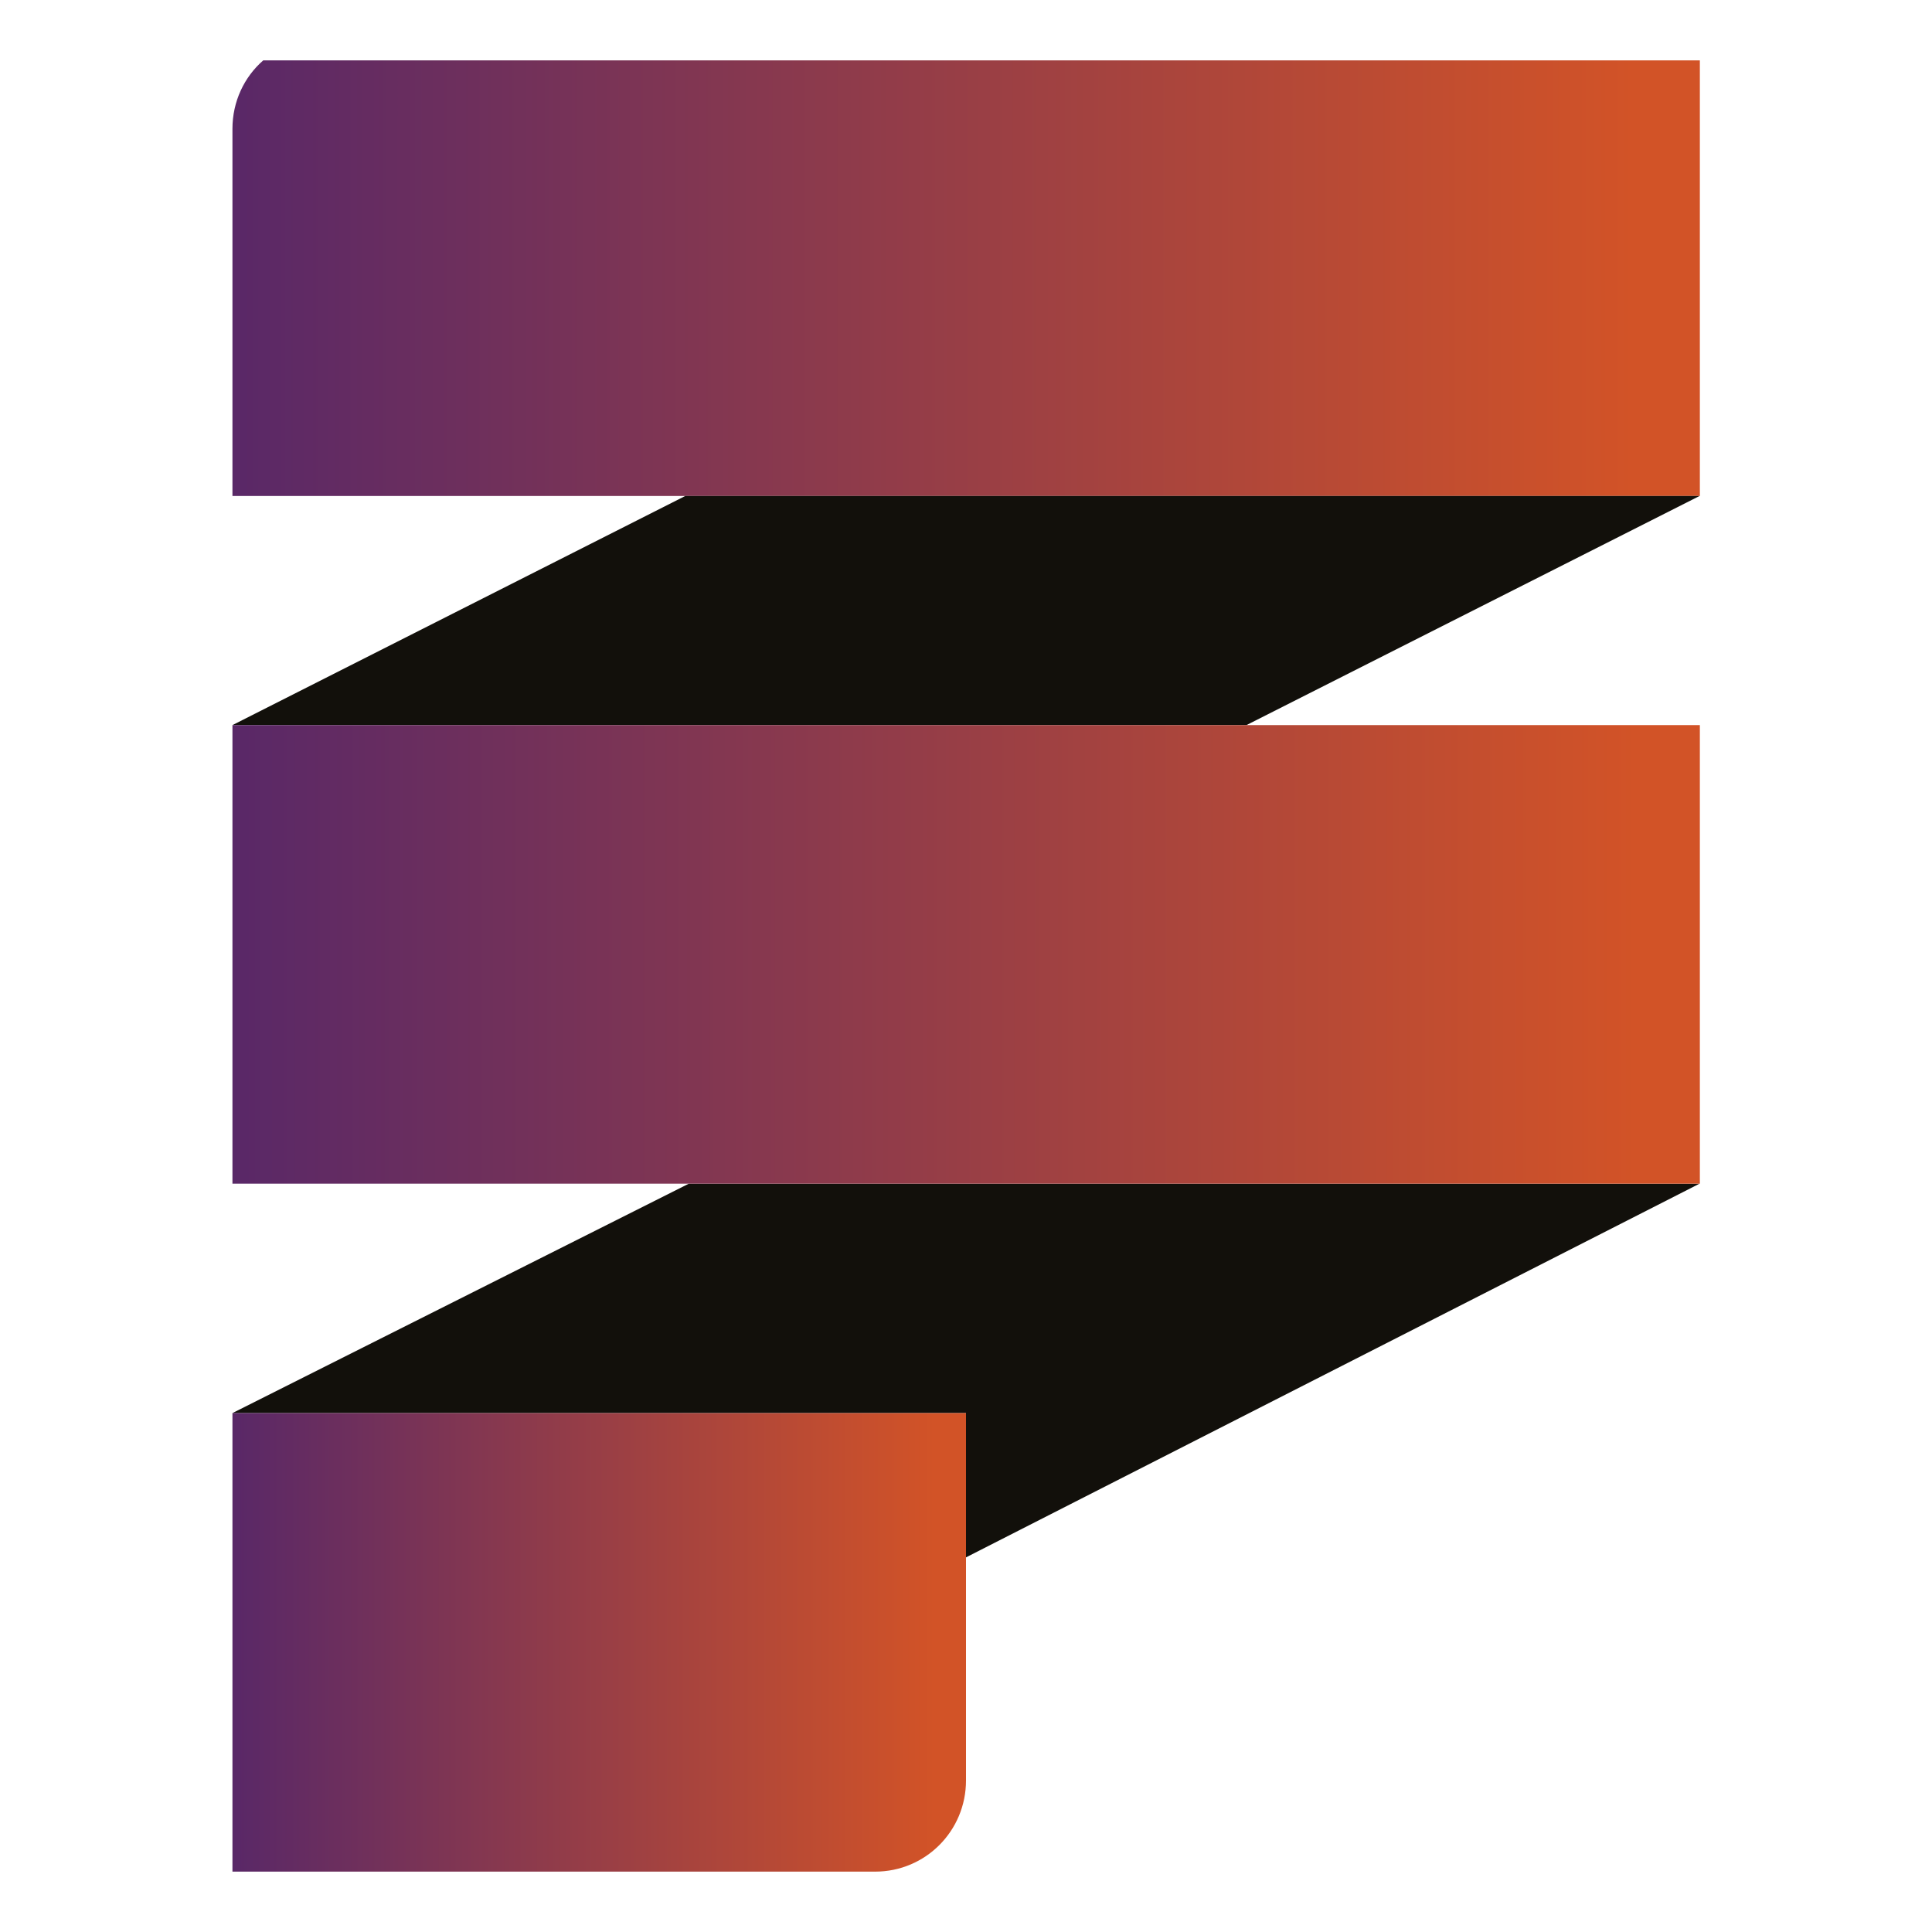 <?xml version="1.0" encoding="UTF-8"?>
<svg id="Capa_2" data-name="Capa 2" xmlns="http://www.w3.org/2000/svg" xmlns:xlink="http://www.w3.org/1999/xlink" viewBox="0 0 64 64">
  <defs>
    <style>
      .cls-1 {
        clip-path: url(#clippath);
      }

      .cls-2 {
        fill: none;
      }

      .cls-2, .cls-3, .cls-4, .cls-5, .cls-6 {
        stroke-width: 0px;
      }

      .cls-7 {
        clip-path: url(#clippath-1);
      }

      .cls-8 {
        clip-path: url(#clippath-2);
      }

      .cls-3 {
        fill: url(#Degradado_sin_nombre_6);
      }

      .cls-4 {
        fill: #12100b;
      }

      .cls-5 {
        fill: url(#Degradado_sin_nombre_6-3);
      }

      .cls-6 {
        fill: url(#Degradado_sin_nombre_6-2);
      }
    </style>
    <clipPath id="clippath">
      <path class="cls-2" d="M8.72,2c-.63.55-1.02,1.36-1.02,2.27v12.16h48.61V2H8.72Z"/>
    </clipPath>
    <linearGradient id="Degradado_sin_nombre_6" data-name="Degradado sin nombre 6" x1="-666.4" y1="1339.56" x2="-665.62" y2="1339.56" gradientTransform="translate(41509.04 83433.06) scale(62.28 -62.28)" gradientUnits="userSpaceOnUse">
      <stop offset="0" stop-color="#54266a"/>
      <stop offset="1" stop-color="#d25327"/>
    </linearGradient>
    <clipPath id="clippath-1">
      <rect class="cls-2" x="7.7" y="24.02" width="48.61" height="15.19"/>
    </clipPath>
    <linearGradient id="Degradado_sin_nombre_6-2" data-name="Degradado sin nombre 6" y1="1339.66" x2="-665.62" y2="1339.66" gradientTransform="translate(41509.04 83462.26) scale(62.28 -62.28)" xlink:href="#Degradado_sin_nombre_6"/>
    <clipPath id="clippath-2">
      <path class="cls-2" d="M7.7,46.81v15.19h21.29c1.67,0,3.01-1.35,3.01-3.02v-12.17H7.7Z"/>
    </clipPath>
    <linearGradient id="Degradado_sin_nombre_6-3" data-name="Degradado sin nombre 6" x1="-667.77" y1="1351.43" x2="-666.99" y2="1351.43" gradientTransform="translate(20801.11 42135.98) scale(31.14 -31.14)" xlink:href="#Degradado_sin_nombre_6"/>
  </defs>
  <g id="Capa_1-2" data-name="Capa 1">
    <g>
      <g>
        <g class="cls-1">
          <rect class="cls-3" x="7.7" y="2" width="48.61" height="14.43"/>
        </g>
        <polygon class="cls-4" points="41.29 24.02 7.7 24.02 22.7 16.43 56.3 16.43 41.29 24.02"/>
        <polygon class="cls-4" points="32 51.59 32 46.81 7.7 46.81 22.82 39.21 56.3 39.21 32 51.59"/>
        <g class="cls-7">
          <rect class="cls-6" x="7.7" y="24.02" width="48.61" height="15.19"/>
        </g>
        <g class="cls-8">
          <rect class="cls-5" x="7.7" y="46.81" width="24.3" height="15.19"/>
        </g>
      </g>
      <rect class="cls-2" width="64" height="64"/>
    </g>
  </g>
</svg>